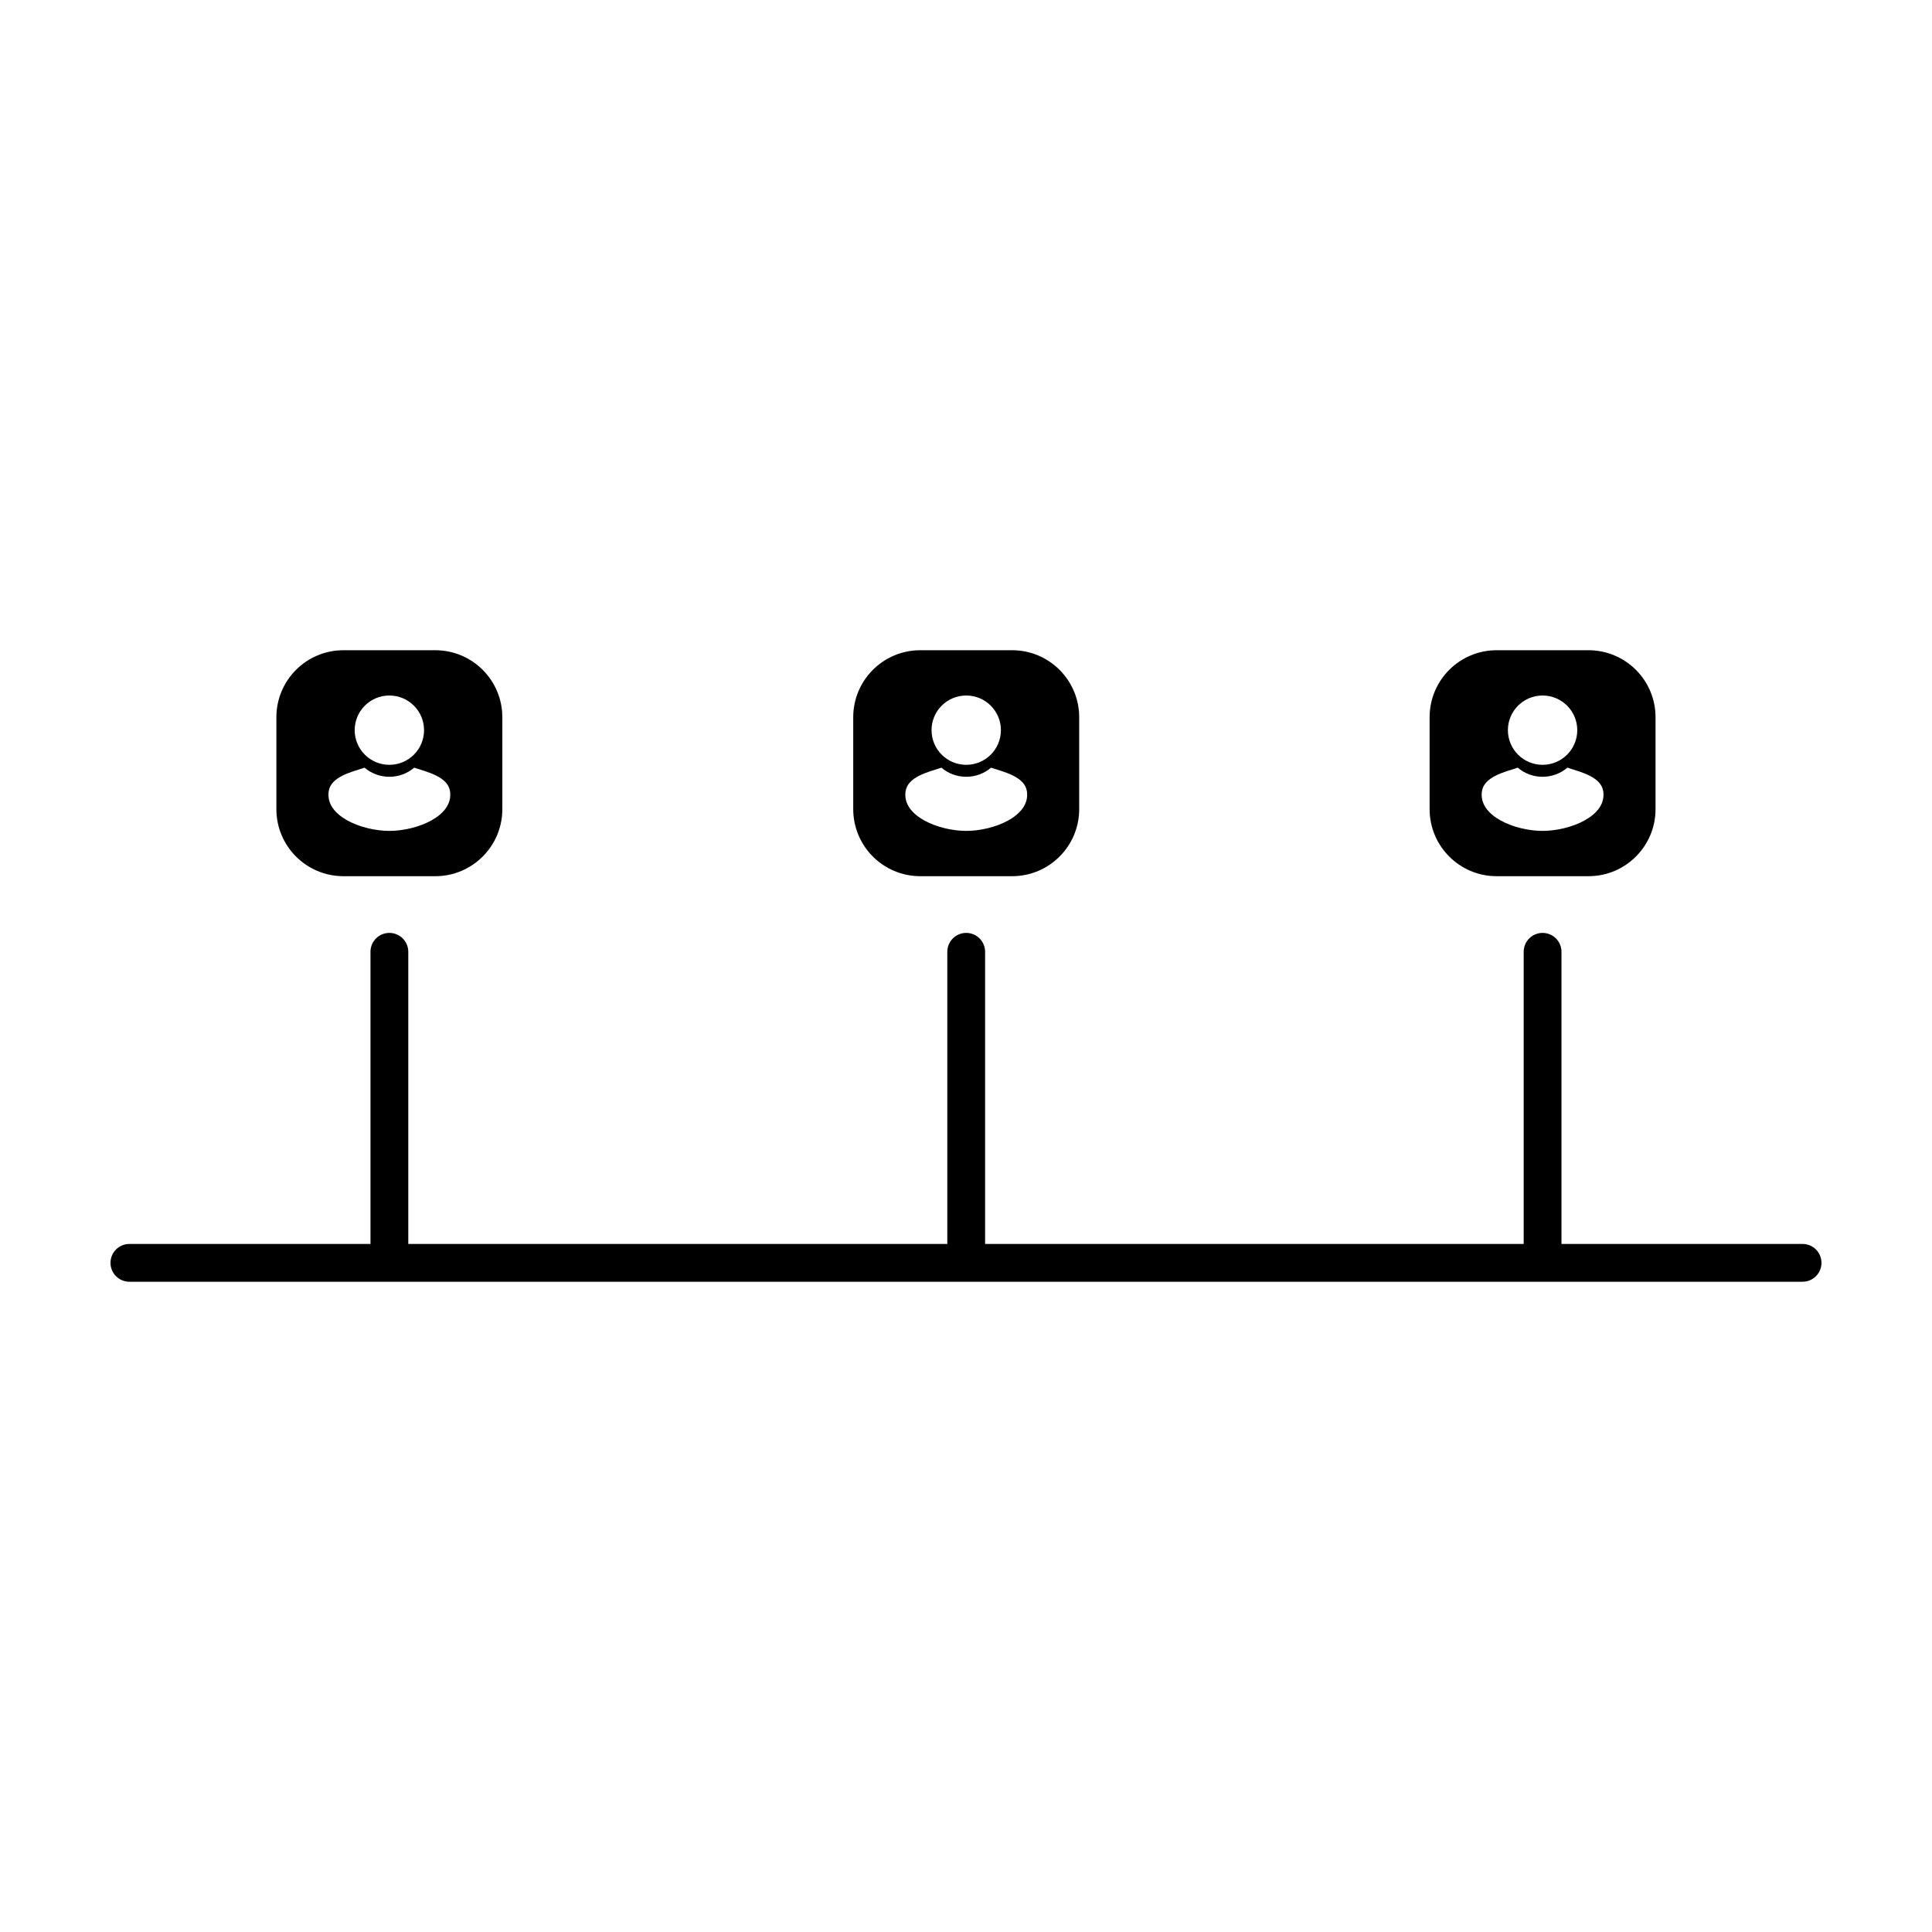 <?xml version="1.0" encoding="UTF-8"?>
<!-- Uploaded to: ICON Repo, www.iconrepo.com, Generator: ICON Repo Mixer Tools -->
<svg fill="#000000" width="800px" height="800px" version="1.1" viewBox="144 144 512 512" xmlns="http://www.w3.org/2000/svg">
 <g>
  <path d="m235.01 376.2h24.348c9.809 0 17.766-7.961 17.766-17.758v-24.359c0-9.812-7.957-17.766-17.766-17.766h-24.348c-9.812 0-17.766 7.949-17.766 17.766v24.359c0 9.797 7.957 17.758 17.766 17.758zm12.176-47.883c5.074 0 9.191 4.106 9.191 9.184s-4.117 9.184-9.191 9.184-9.191-4.106-9.191-9.184c0.004-5.078 4.117-9.184 9.191-9.184zm-6.574 19.125c1.777 1.512 4.066 2.414 6.574 2.414s4.805-0.906 6.574-2.414c3.703 1.184 8.898 2.449 9.492 6.211 1.066 6.672-8.871 10.543-16.066 10.543s-17.133-3.875-16.066-10.543c0.594-3.758 5.789-5.019 9.492-6.211z"/>
  <path d="m387.88 376.2h24.348c9.812 0 17.77-7.961 17.77-17.758v-24.359c0-9.812-7.957-17.766-17.77-17.766h-24.348c-9.812 0-17.766 7.949-17.766 17.766v24.359c0.004 9.797 7.953 17.758 17.766 17.758zm12.18-47.883c5.074 0 9.191 4.106 9.191 9.184s-4.117 9.184-9.191 9.184c-5.074 0-9.191-4.106-9.191-9.184s4.117-9.184 9.191-9.184zm-6.574 19.125c1.773 1.512 4.066 2.414 6.574 2.414 2.508 0 4.801-0.906 6.574-2.414 3.703 1.184 8.898 2.449 9.496 6.211 1.062 6.672-8.879 10.543-16.066 10.543-7.195 0-17.133-3.875-16.066-10.543 0.586-3.758 5.785-5.019 9.488-6.211z"/>
  <path d="m540.62 376.2h24.355c9.809 0 17.758-7.961 17.758-17.758v-24.359c0-9.812-7.949-17.766-17.758-17.766h-24.355c-9.809 0-17.758 7.949-17.758 17.766v24.359c0 9.797 7.949 17.758 17.758 17.758zm12.18-47.883c5.074 0 9.191 4.106 9.191 9.184s-4.117 9.184-9.191 9.184c-5.074 0-9.191-4.106-9.191-9.184s4.117-9.184 9.191-9.184zm-6.582 19.125c1.785 1.512 4.07 2.414 6.578 2.414 2.508 0 4.801-0.906 6.574-2.414 3.703 1.184 8.902 2.449 9.496 6.211 1.066 6.672-8.871 10.543-16.066 10.543-7.195 0-17.133-3.875-16.066-10.543 0.594-3.758 5.789-5.019 9.484-6.211z"/>
  <path d="m621.7 473.66h-63.891v-77.422c0-2.766-2.238-5.008-5.008-5.008-2.766 0-5.008 2.242-5.008 5.008v77.422h-142.73v-77.422c0-2.766-2.242-5.008-5.008-5.008-2.766 0-5.008 2.242-5.008 5.008v77.422h-142.85v-77.422c0-2.766-2.242-5.008-5.008-5.008s-5.008 2.242-5.008 5.008v77.422h-63.891c-2.766 0-5.008 2.238-5.008 5.008 0 2.766 2.242 5.008 5.008 5.008h443.41c2.769 0 5.008-2.242 5.008-5.008-0.004-2.769-2.238-5.008-5.012-5.008z"/>
 </g>
</svg>